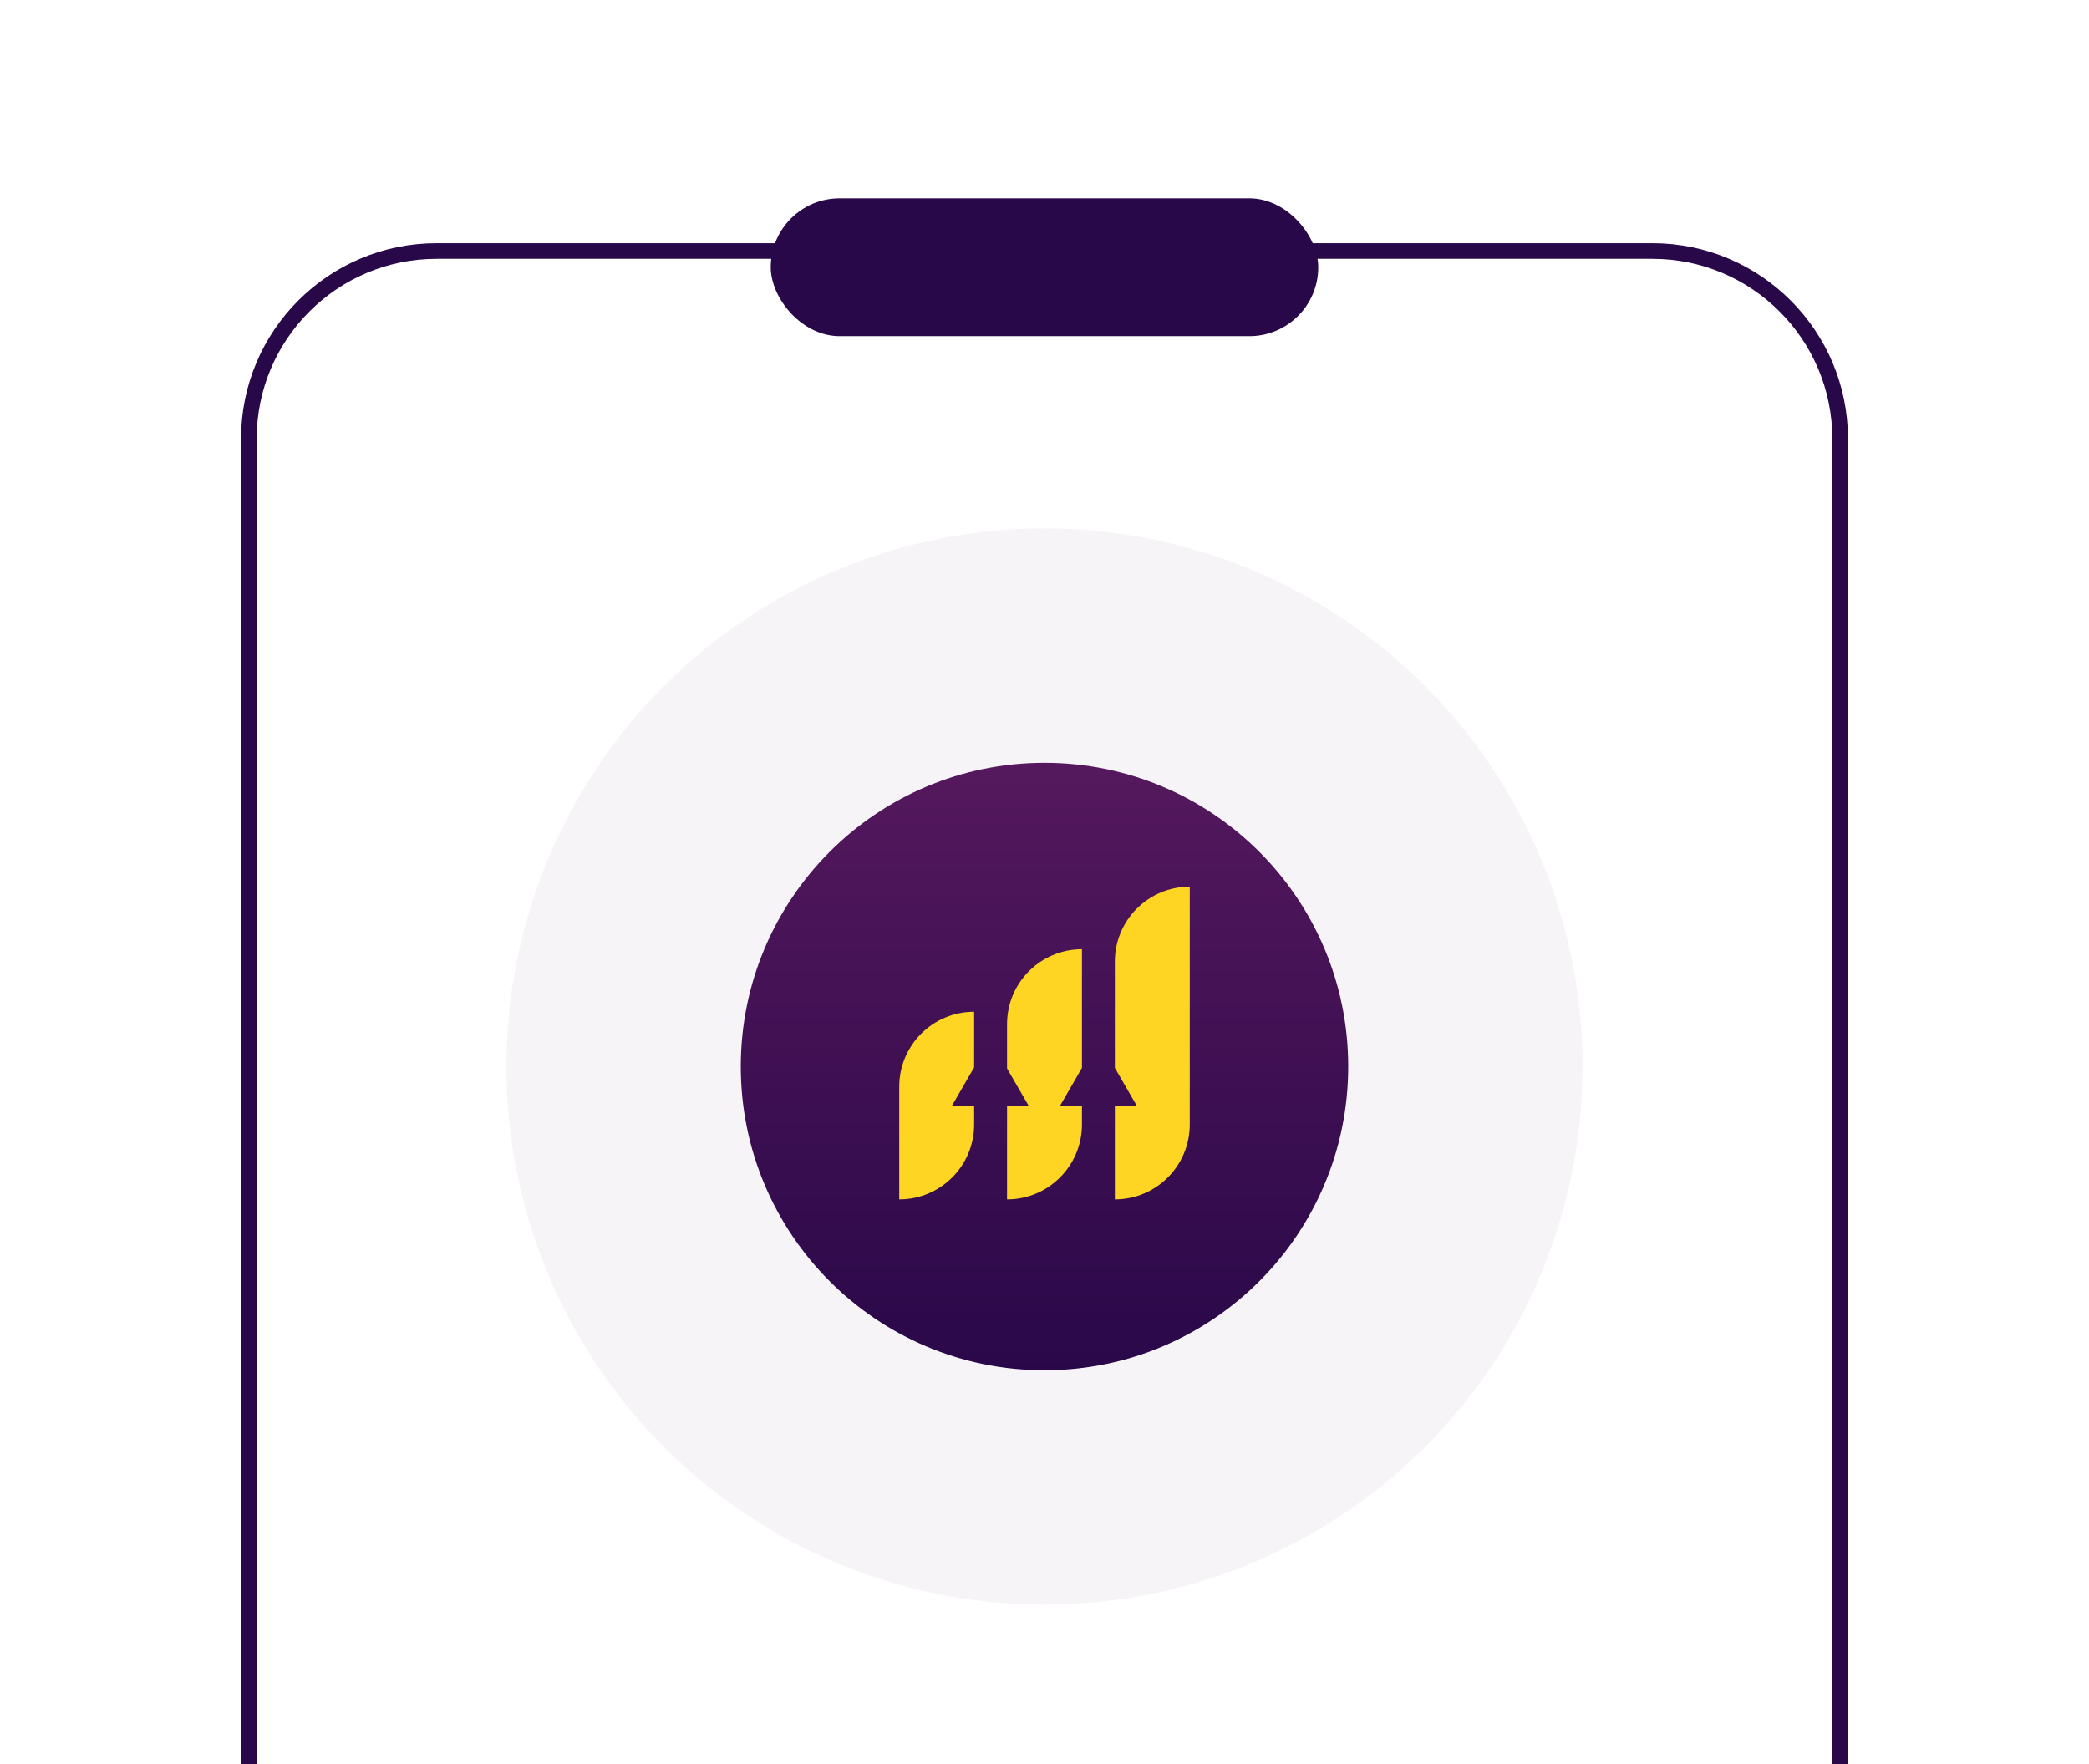 <svg width="534" height="451" viewBox="0 0 534 451" fill="none" xmlns="http://www.w3.org/2000/svg">
<g filter="url(#filter0_d_112_22)">
<path d="M61.613 79.166C61.613 51.552 83.999 29.166 111.613 29.166H422.387C450.001 29.166 472.387 51.552 472.387 79.166V516.083H61.613V79.166Z" fill="white"/>
<path d="M63.613 79.166C63.613 52.657 85.103 31.166 111.613 31.166H422.387C448.897 31.166 470.387 52.657 470.387 79.166V514.083H63.613V79.166Z" stroke="#290849" stroke-width="4"/>
</g>
<circle cx="267" cy="272.624" r="137.547" fill="#55185D" fill-opacity="0.05"/>
<circle cx="267" cy="272.624" r="77.638" fill="url(#paint0_linear_112_22)"/>
<path d="M284.986 245.792C284.986 235.218 293.557 226.646 304.131 226.646V287.442C304.131 298.015 295.559 306.587 284.986 306.587V282.724H290.622L284.986 272.961V245.792Z" fill="#FFD524"/>
<path d="M276.573 272.967V242.634C265.999 242.634 257.427 251.206 257.427 261.78V273.105L262.981 282.724H257.427V306.587C268.001 306.587 276.573 298.015 276.573 287.442V282.724H270.939L276.573 272.967Z" fill="#FFD524"/>
<path d="M249.014 258.623V272.823L243.298 282.724H249.014V287.442C249.014 298.015 240.443 306.587 229.869 306.587V277.768C229.869 267.194 238.441 258.623 249.014 258.623Z" fill="#FFD524"/>
<rect x="197.02" y="50.69" width="139.96" height="35.24" rx="17.62" fill="#290849"/>
<defs>
<filter id="filter0_d_112_22" x="0.313" y="0.866" width="533.374" height="609.516" filterUnits="userSpaceOnUse" color-interpolation-filters="sRGB">
<feFlood flood-opacity="0" result="BackgroundImageFix"/>
<feColorMatrix in="SourceAlpha" type="matrix" values="0 0 0 0 0 0 0 0 0 0 0 0 0 0 0 0 0 0 127 0" result="hardAlpha"/>
<feOffset dy="33"/>
<feGaussianBlur stdDeviation="30.65"/>
<feComposite in2="hardAlpha" operator="out"/>
<feColorMatrix type="matrix" values="0 0 0 0 0 0 0 0 0 0 0 0 0 0 0 0 0 0 0.1 0"/>
<feBlend mode="normal" in2="BackgroundImageFix" result="effect1_dropShadow_112_22"/>
<feBlend mode="normal" in="SourceGraphic" in2="effect1_dropShadow_112_22" result="shape"/>
</filter>
<linearGradient id="paint0_linear_112_22" x1="267" y1="194.986" x2="267" y2="350.263" gradientUnits="userSpaceOnUse">
<stop stop-color="#55185D"/>
<stop offset="1" stop-color="#290849"/>
</linearGradient>
</defs>
</svg>
